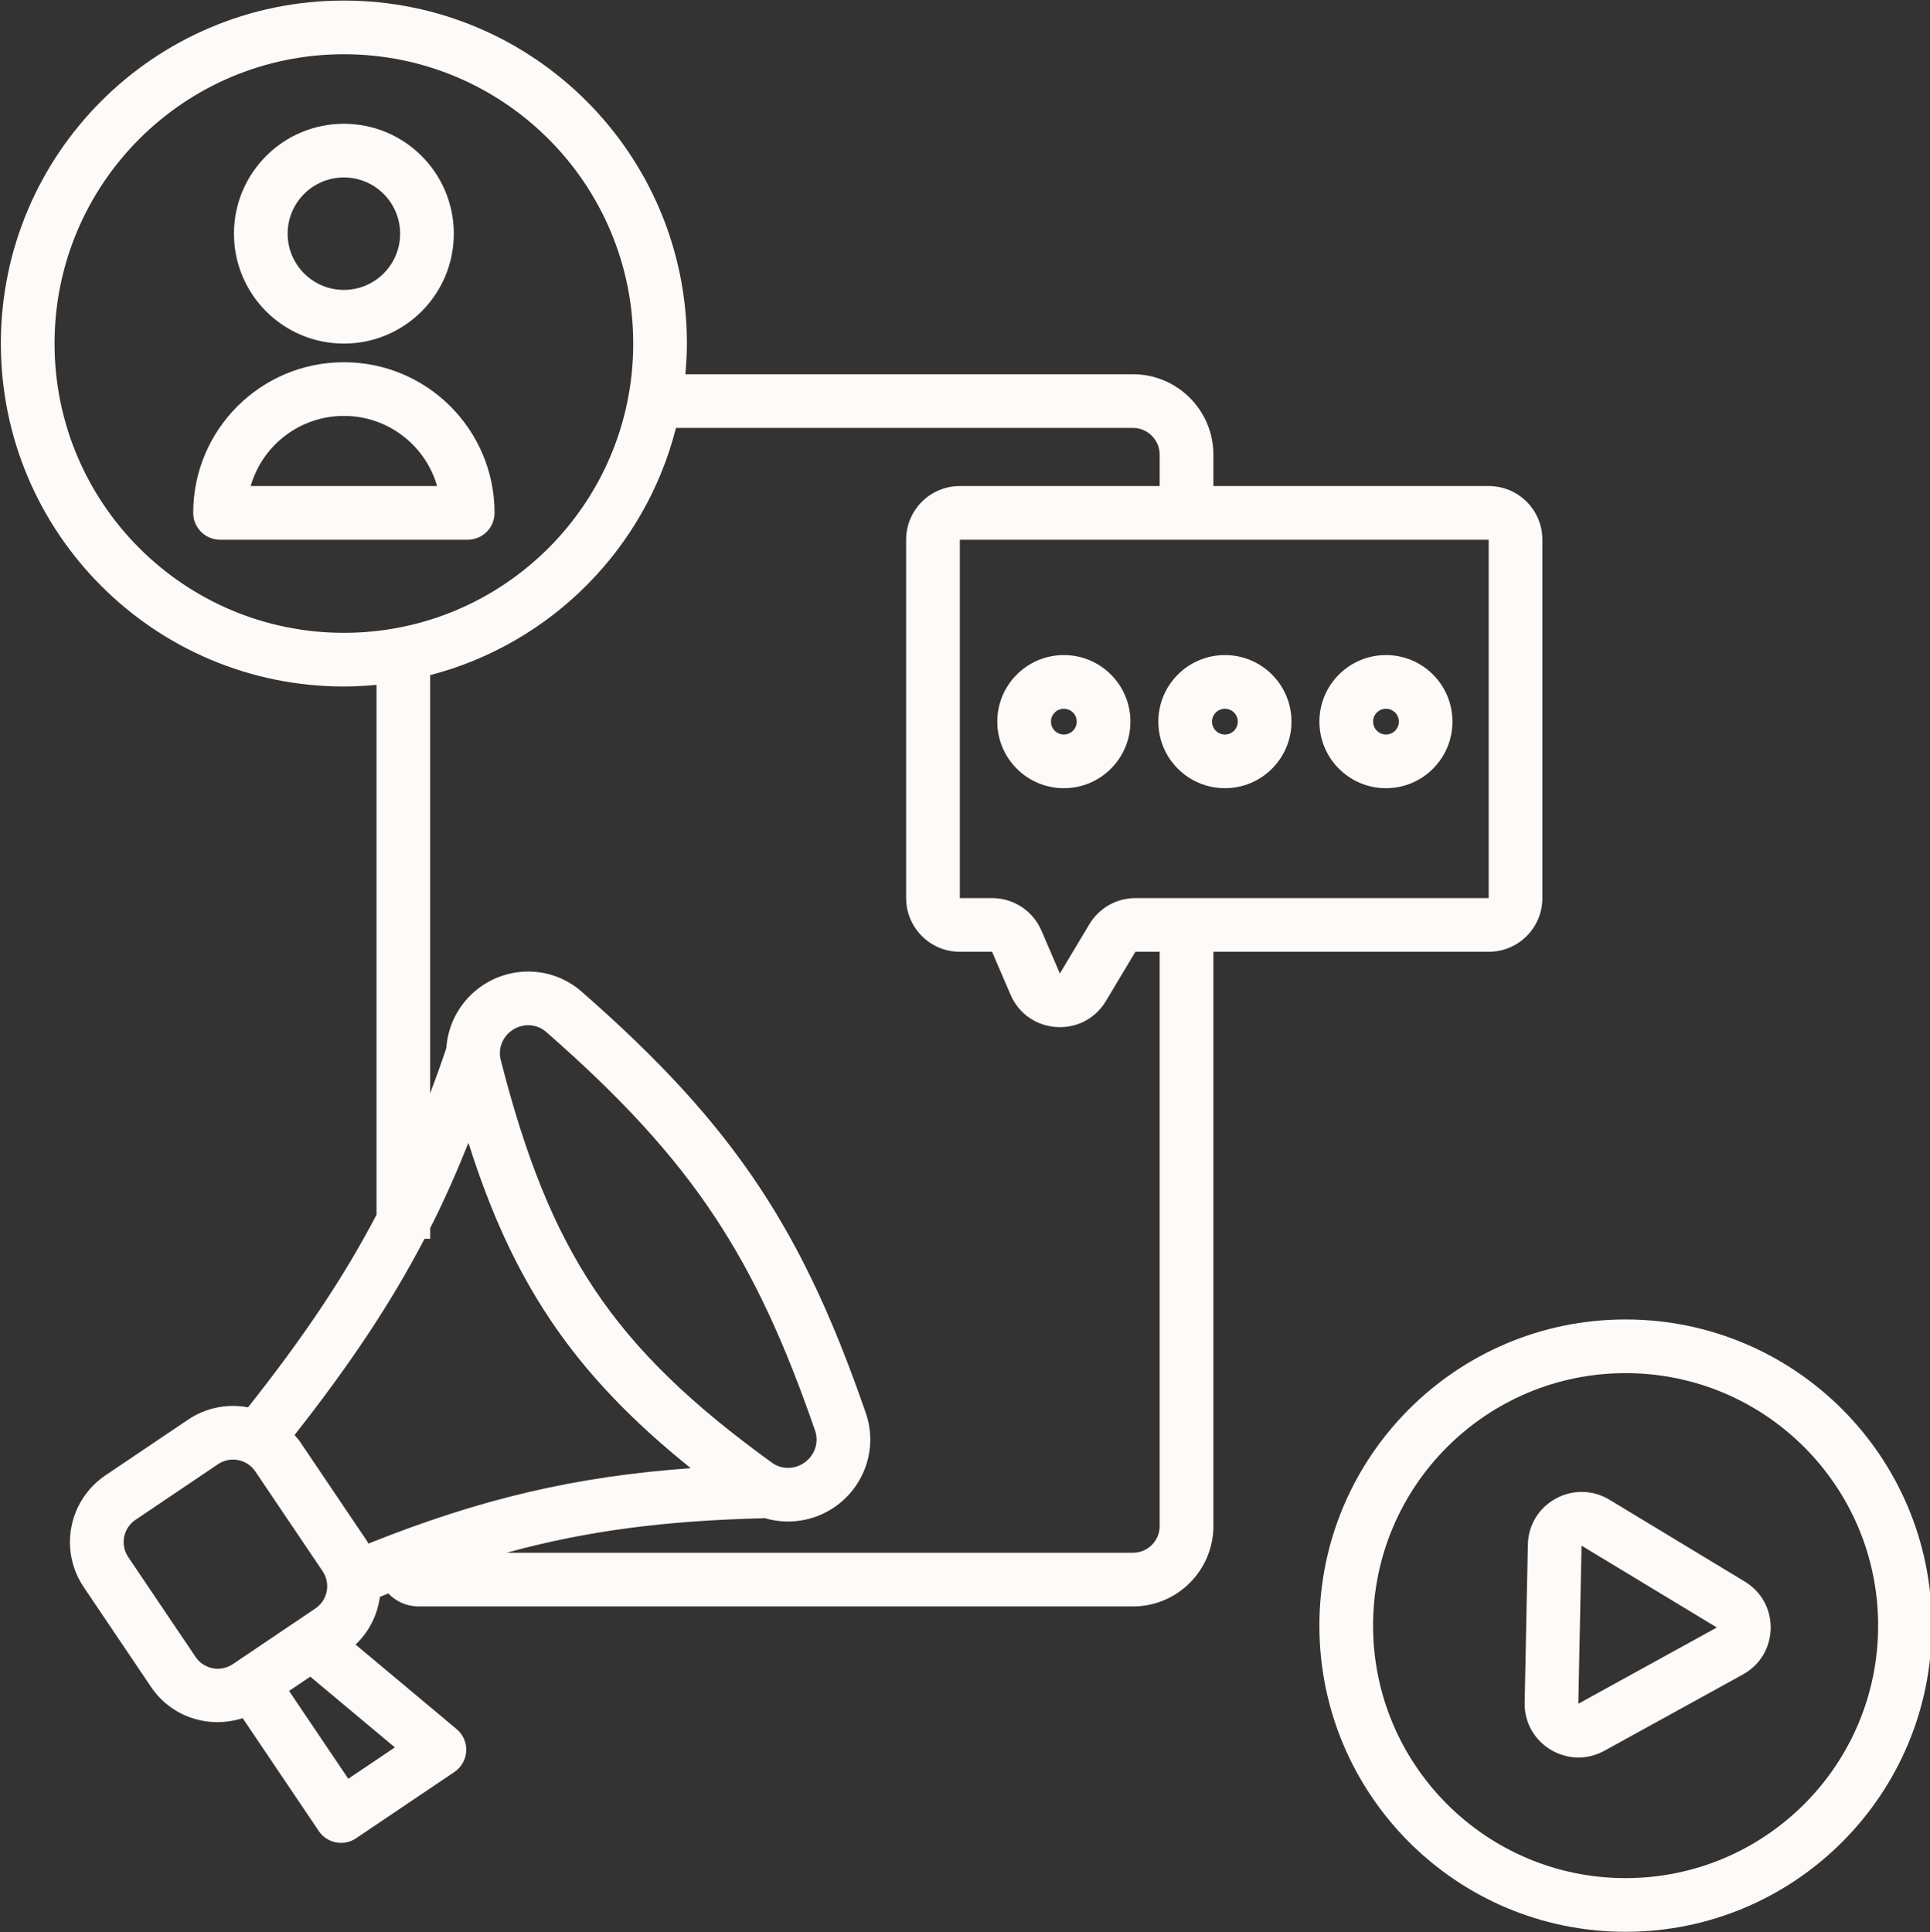 <?xml version="1.0" encoding="UTF-8" standalone="no"?><svg xmlns="http://www.w3.org/2000/svg" xmlns:xlink="http://www.w3.org/1999/xlink" data-name="Layer 1" fill="#000000" height="72" preserveAspectRatio="xMidYMid meet" version="1" viewBox="4.0 4.0 71.9 72.0" width="71.9" zoomAndPan="magnify"><rect x="4.0" y="4.0" width="71.9" height="72.0" fill="#333333" stroke="none"/><path d="m64.558,55.163c-5.19,0-9.406,4.212-9.406,9.408s4.216,9.408,9.406,9.408c5.2,0,9.41-4.212,9.41-9.408s-4.21-9.408-9.41-9.408Zm4.37,11.229l-5.16,2.842c-1.35.743-3-.253-2.97-1.792l.12-5.891c.03-1.54,1.72-2.468,3.04-1.671l5.04,3.049c1.32.796,1.28,2.72-.07,3.463Z" fill="none"/><path d="M62.798 67.482L67.959 64.64 62.919 61.591 62.798 67.482z" fill="none"/><path d="m32.764,58.504c.341.247.816.256,1.186.006.403-.271.566-.767.415-1.204-1.119-3.236-2.251-5.737-3.775-8.026-1.524-2.288-3.466-4.402-6.246-6.832-.343-.3-.859-.335-1.257-.066-.37.249-.538.695-.434,1.105.921,3.609,1.969,6.272,3.502,8.564,1.532,2.29,3.588,4.27,6.609,6.453Z" fill="none"/><path d="m45.2,41.299c-.838,1.4-2.909,1.262-3.553-.237l-.688-1.599h-1.202c-1.104,0-2-.896-2-2v-13.353c0-1.104.896-2,2-2h7.446v-1.166c0-.553-.447-1-1-1h-17.02c-1.141,4.503-4.665,8.044-9.157,9.211v15.586c.203-.546.404-1.101.602-1.689.059-.929.549-1.796,1.341-2.329,1.13-.761,2.646-.694,3.691.219,2.867,2.506,4.943,4.751,6.594,7.23,1.651,2.478,2.85,5.151,4.001,8.481.455,1.315-.052,2.751-1.187,3.516-.773.521-1.736.657-2.606.388l0.0.012c-3.652.091-6.589.46-9.592,1.287h23.334c.553,0,1-.447,1-1v-21.393h-.904l-1.099,1.836Z" fill="none"/><path d="m24.492,53.163c-1.288-1.925-2.241-4.051-3.041-6.581-.447,1.113-.915,2.171-1.425,3.179v.397h-.212c-1.277,2.45-2.819,4.736-4.843,7.312.066.079.138.15.197.237l2.508,3.719c.019.028.029.06.047.088,4.167-1.671,7.704-2.502,12.007-2.811-2.195-1.767-3.891-3.526-5.239-5.541Z" fill="none"/><path d="M14.768 67.005L16.974 70.277 18.709 69.108 15.559 66.472 14.768 67.005z" fill="none"/><path d="m43.633,30.408c-.265,0-.48.215-.48.48s.215.48.48.48.48-.215.48-.48-.215-.48-.48-.48Z" fill="none"/><path d="m59.459,24.11h-19.701v13.353h1.202c.799,0,1.521.475,1.837,1.209l.688,1.6,1.099-1.836c.361-.604,1.013-.973,1.716-.973h13.159v-13.353Zm-15.826,9.258c-1.37,0-2.48-1.11-2.48-2.48s1.11-2.48,2.48-2.48c1.369,0,2.48,1.11,2.48,2.48s-1.111,2.48-2.48,2.48Zm6,0c-1.37,0-2.48-1.11-2.48-2.48s1.11-2.48,2.48-2.48c1.369,0,2.48,1.11,2.48,2.48s-1.111,2.48-2.48,2.48Zm6,0c-1.37,0-2.48-1.11-2.48-2.48s1.11-2.48,2.48-2.48c1.369,0,2.476,1.11,2.476,2.48s-1.107,2.48-2.476,2.48Z" fill="none"/><path d="m55.633,30.408c-.265,0-.48.215-.48.48s.215.48.48.48.48-.215.48-.48-.215-.48-.48-.48Z" fill="none"/><path d="m49.633,30.408c-.265,0-.48.215-.48.48s.215.48.48.48.48-.215.48-.48-.215-.48-.48-.48Z" fill="none"/><path d="m16.811,14.802c1.157,0,2.095-.938,2.095-2.095s-.938-2.095-2.095-2.095-2.095.938-2.095,2.095.938,2.095,2.095,2.095Z" fill="none"/><rect fill="none" height="6.485" rx="1" ry="1" transform="rotate(-33.995 12.398 62.28)" width="5.71" x="9.543" y="59.038"/><path d="m27.59,16.8c0-5.953-4.826-10.779-10.779-10.779s-10.779,4.826-10.779,10.779,4.826,10.779,10.779,10.779,10.779-4.826,10.779-10.779Zm-10.779-8.188c2.262,0,4.095,1.833,4.095,4.095s-1.833,4.095-4.095,4.095-4.095-1.834-4.095-4.095,1.834-4.095,4.095-4.095Zm4.613,15.498h-9.226c-.552,0-1-.448-1-1,0-3.1,2.513-5.613,5.613-5.613s5.613,2.513,5.613,5.613c0,.552-.447,1-1,1Z" fill="none"/><path d="m16.811,19.497c-1.648,0-3.039,1.104-3.473,2.613h6.946c-.433-1.509-1.824-2.613-3.473-2.613Z" fill="none"/><g id="change1_1"><path d="m61.459,37.463v-13.353c0-1.104-.89-2-2-2h-10.255v-1.166c0-1.657-1.343-3-3-3h-16.672c.034-.378.058-.758.058-1.144,0-7.058-5.721-12.779-12.779-12.779s-12.779,5.721-12.779,12.779,5.722,12.779,12.779,12.779c.41,0,.815-.024,1.216-.061v19.744c-1.246,2.384-2.761,4.614-4.787,7.176-.749-.142-1.552-.001-2.235.459l-3.076,2.074c-1.374.927-1.737,2.791-.81,4.165l2.507,3.719c.767,1.137,2.172,1.568,3.414,1.163l2.836,4.207c.309.458.93.579,1.388.27l3.666-2.471c.26-.176.423-.464.439-.778.017-.314-.116-.617-.357-.818l-3.766-3.152c.51-.482.817-1.11.906-1.776.105-.043.21-.086.314-.128.285.297.685.484,1.13.484h26.608c1.657,0,3-1.343,3-3v-21.393h10.255c1.11,0,2-.896,2-2Zm-44.648-9.884c-5.953,0-10.779-4.826-10.779-10.779s4.826-10.779,10.779-10.779,10.779,4.826,10.779,10.779-4.826,10.779-10.779,10.779Zm-4.138,38.427c-.458.309-1.08.188-1.388-.27l-2.508-3.719c-.309-.458-.188-1.08.27-1.388l3.076-2.074c.458-.309,1.079-.188,1.388.27l2.508,3.719c.308.458.188,1.079-.27,1.388l-3.076,2.074Zm6.037,3.102l-1.735,1.169-2.206-3.272.79-.533,3.151,2.636Zm-.986-7.594c-.018-.029-.028-.06-.047-.088l-2.508-3.719c-.059-.087-.131-.158-.197-.237,2.025-2.576,3.566-4.862,4.843-7.312h.212v-.397c.51-1.008.979-2.067,1.425-3.179.8,2.53,1.753,4.656,3.041,6.581,1.347,2.015,3.044,3.774,5.239,5.541-4.304.309-7.84,1.14-12.007,2.811Zm5.363-19.132c.398-.269.914-.234,1.257.066,2.78,2.43,4.722,4.544,6.246,6.832,1.524,2.289,2.656,4.79,3.775,8.026.151.437-.012.933-.415,1.204-.37.25-.845.241-1.186-.006-3.021-2.183-5.077-4.163-6.609-6.453-1.533-2.292-2.581-4.955-3.502-8.564-.104-.41.064-.856.434-1.105Zm24.117,18.474c0,.553-.447,1-1,1h-23.334c3.003-.827,5.94-1.196,9.592-1.287l-0-.012c.871.269,1.833.134,2.606-.388,1.135-.765,1.642-2.201,1.187-3.516-1.151-3.33-2.35-6.003-4.001-8.481-1.651-2.479-3.727-4.724-6.594-7.23-1.045-.913-2.561-.98-3.691-.219-.791.533-1.282,1.4-1.341,2.329-.197.587-.398,1.143-.602,1.689v-15.586c4.493-1.167,8.016-4.708,9.157-9.211h17.02c.553,0,1,.447,1,1v1.166h-7.446c-1.104,0-2,.896-2,2v13.353c0,1.104.896,2,2,2h1.202l.688,1.599c.644,1.499,2.715,1.637,3.553.237l1.099-1.836h.904v21.393Zm-.904-23.393c-.703,0-1.355.369-1.716.973l-1.099,1.836-.688-1.6c-.316-.734-1.038-1.209-1.837-1.209h-1.202v-13.353h19.701v13.353h-13.159Z" fill="#fdfaf8"/></g><g id="change1_2"><path d="m43.633,28.408c-1.37,0-2.48,1.11-2.48,2.48s1.11,2.48,2.48,2.48c1.369,0,2.48-1.11,2.48-2.48s-1.111-2.48-2.48-2.48Zm0,2.96c-.265,0-.48-.215-.48-.48s.215-.48.48-.48.48.215.48.48-.215.48-.48.48Z" fill="#fdfaf8"/></g><g id="change1_3"><path d="m49.633,28.408c-1.37,0-2.48,1.11-2.48,2.48s1.11,2.48,2.48,2.48c1.369,0,2.48-1.11,2.48-2.48s-1.111-2.48-2.48-2.48Zm0,2.96c-.265,0-.48-.215-.48-.48s.215-.48.48-.48.48.215.48.48-.215.48-.48.48Z" fill="#fdfaf8"/></g><g id="change1_4"><path d="m55.633,28.408c-1.37,0-2.48,1.11-2.48,2.48s1.11,2.48,2.48,2.48c1.369,0,2.476-1.11,2.476-2.48s-1.107-2.48-2.476-2.48Zm0,2.96c-.265,0-.48-.215-.48-.48s.215-.48.48-.48.48.215.48.48-.215.48-.48.48Z" fill="#fdfaf8"/></g><g id="change1_5"><path d="m64.558,53.163c-6.3,0-11.406,5.108-11.406,11.408s5.106,11.408,11.406,11.408,11.41-5.108,11.41-11.408-5.11-11.408-11.41-11.408Zm0,20.816c-5.19,0-9.406-4.212-9.406-9.408s4.216-9.408,9.406-9.408c5.2,0,9.41,4.212,9.41,9.408s-4.21,9.408-9.41,9.408Z" fill="#fdfaf8"/></g><g id="change1_6"><path d="m68.999,62.929l-5.04-3.049c-1.32-.797-3.01.131-3.04,1.671l-.12,5.891c-.03,1.539,1.62,2.535,2.97,1.792l5.16-2.842c1.35-.743,1.39-2.667.07-3.463Zm-6.2,4.553l.12-5.891,5.04,3.049-5.16,2.842Z" fill="#fdfaf8"/></g><g id="change1_7"><path d="m16.811,16.802c2.262,0,4.095-1.834,4.095-4.095s-1.833-4.095-4.095-4.095-4.095,1.833-4.095,4.095,1.834,4.095,4.095,4.095Zm0-6.19c1.157,0,2.095.938,2.095,2.095s-.938,2.095-2.095,2.095-2.095-.938-2.095-2.095.938-2.095,2.095-2.095Z" fill="#fdfaf8"/></g><g id="change1_8"><path d="m16.811,17.497c-3.1,0-5.613,2.513-5.613,5.613,0,.552.448,1,1,1h9.226c.553,0,1-.448,1-1,0-3.1-2.513-5.613-5.613-5.613Zm-3.473,4.613c.434-1.509,1.825-2.613,3.473-2.613,1.649,0,3.04,1.104,3.473,2.613h-6.946Z" fill="#fdfaf8"/></g></svg>